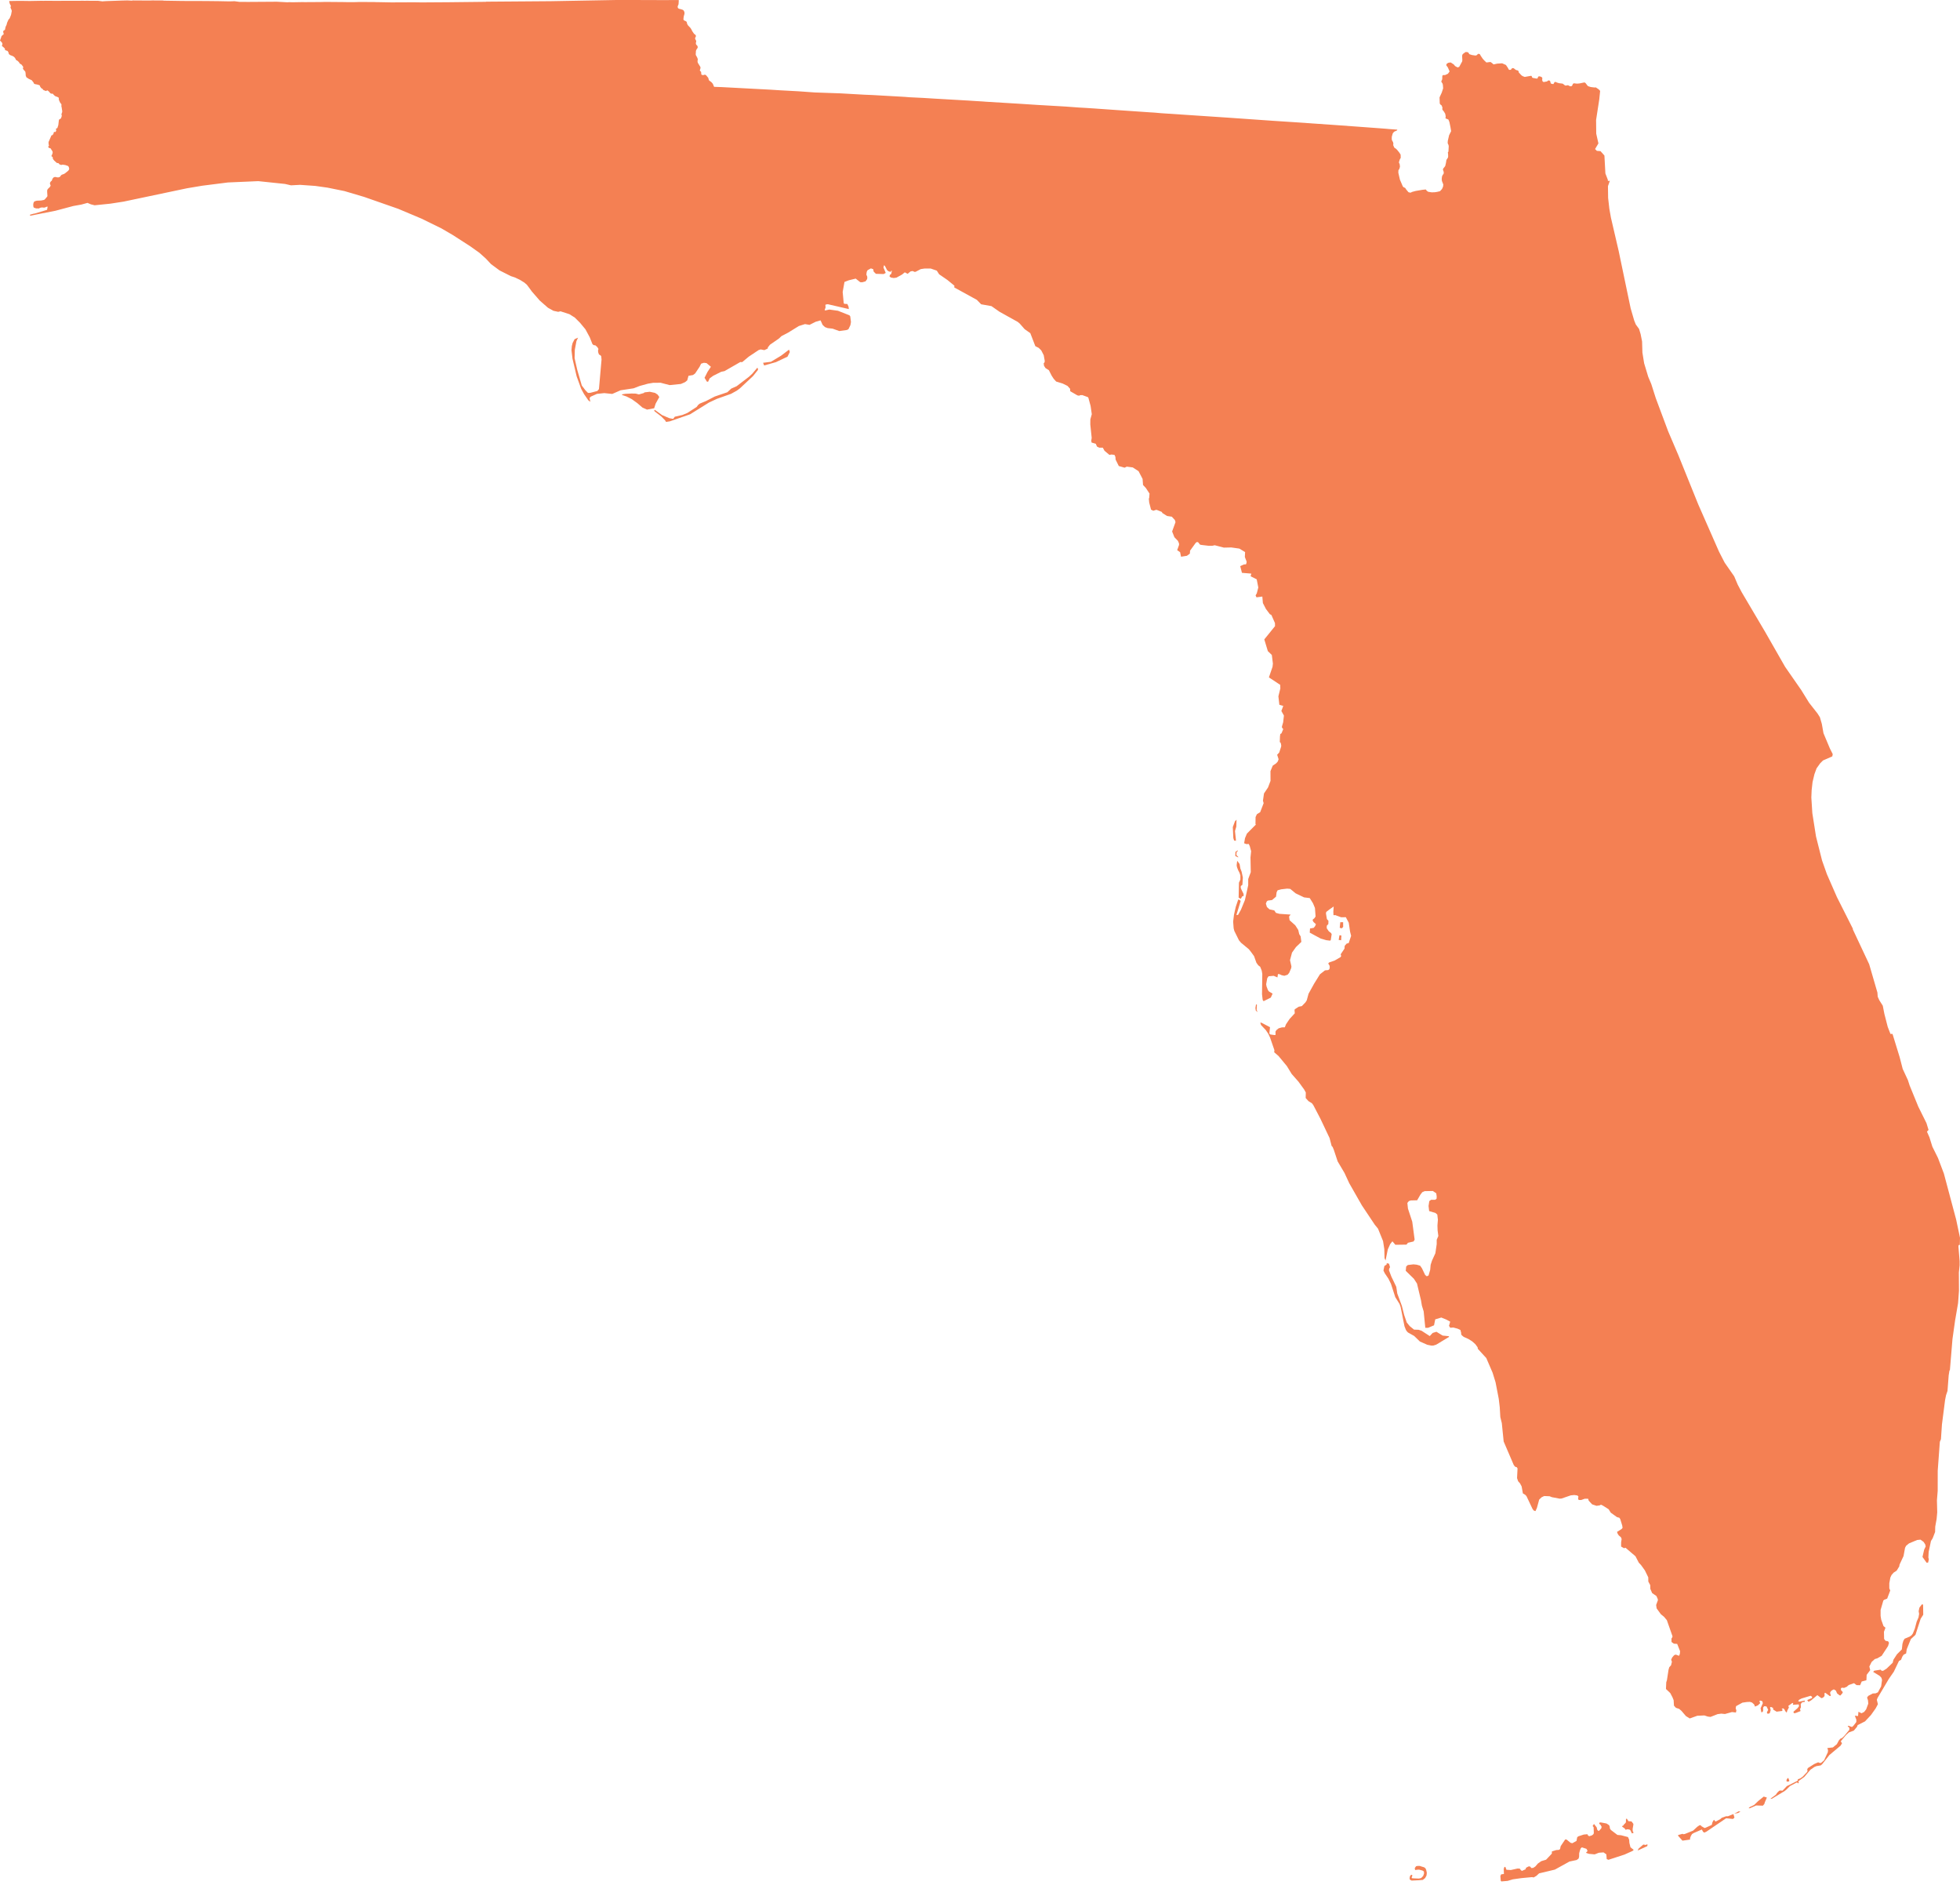 <?xml version="1.0" encoding="UTF-8"?> <svg xmlns="http://www.w3.org/2000/svg" width="415" height="399" viewBox="0 0 415 399" fill="none"><path d="M135.277 83.504L136.315 83.207L136.465 83.068L137.577 82.937L138.689 83.176L139.244 83.542L139.598 84.054L138.825 85.449L138.508 86.43L136.996 86.717L136.023 86.279L134.944 85.346L133.742 84.485L132.662 83.939L131.667 83.603L131.789 83.472L132.408 83.369L133.729 83.31L134.61 83.329L135.277 83.504ZM155.974 81.76L158.559 79.783L159.26 79.143L160.366 77.832L160.508 78.167L160.464 78.34L159.437 79.625L156.634 82.242L155.988 82.715L154.777 83.382L151.792 84.439L150.111 85.222L146.118 87.708L141.837 89.195L141.028 89.32L140.832 88.997L140.023 88.169L138.618 87.09L138.515 86.918L138.635 86.759L140.183 87.876L141.713 88.528L142.531 88.684L142.875 88.226L144.481 87.854L145.543 87.419L147.493 86.165L147.861 85.68L148.162 85.449L149.496 84.896L151.34 83.946L154.001 83.039L154.83 82.267L155.974 81.76ZM262.711 190.287L262.262 190.038L262.327 186.868L262.632 186.195L262.63 185.326L262.454 184.788L262.152 184.205L261.906 183.568L261.845 183.164L261.955 182.23L262.463 182.913L262.63 183.873L262.891 184.531L263.156 185.795L263.061 187.316L262.72 187.573L262.702 187.937L262.849 188.321L263.31 189.248V189.726L263.061 189.714L262.711 190.287ZM281.46 192.557L280.819 193.056L280.748 193.37L280.95 194.574L281.277 194.938L281.258 195.617L280.924 195.989L280.915 196.514L281.347 197.15L281.812 197.514L281.963 197.764L281.767 199.043L281.612 199.14L280.817 199.04L279.652 198.706L277.318 197.445L277.375 196.567L278.155 196.431L278.45 196.073L278.63 195.654L278.117 195.191L277.926 194.845L277.984 194.654L278.308 194.389L278.553 194.025L278.422 192.228L278.013 191.241L277.32 190.129L276.115 189.979L274.333 189.126L273.19 188.185L272.54 188.126L271.268 188.273L270.515 188.479L270.307 188.891L270.177 189.831L269.34 190.542L268.445 190.66L268.227 190.821L268.03 191.296L268.249 192.019L268.8 192.519L269.804 192.729L270.159 193.259L270.918 193.463L273.273 193.624L272.937 194.037L273.052 194.815L274.258 195.901L274.89 196.883L275.088 197.757L275.388 198.232L275.541 199.404L274.4 200.502L273.565 201.675L273.139 203.276L273.439 204.582L273.401 204.933L272.97 205.944L272.631 206.356L271.938 206.578L271.371 206.455L270.896 206.233L270.585 206.215L270.479 206.926L269.688 206.584L268.603 206.68L268.32 207.089L268.09 208.37L268.167 208.82L268.456 209.59L268.662 209.883L269.451 210.363L269.073 211.197L267.542 211.956L267.352 211.688L267.212 210.482L267.272 206.178L267.146 205.475L266.824 204.668L266.415 204.36L266.022 203.812L265.525 202.413L264.81 201.433L264.422 200.952L262.774 199.587L262.33 199.062L261.35 197.085L261.208 196.536L261.098 195.111L261.279 193.636L261.658 191.971L262.176 190.431L262.531 190.549L262.69 190.755L262.207 192.356L261.788 193.703L262.134 193.695L262.758 192.582L263.591 190.549L264.291 187.402V186.095L264.832 184.637L264.772 181.522L264.908 180.205L264.619 179.128L264.395 178.665L263.942 178.708L263.426 178.521L263.611 177.446L264.011 176.481L265.928 174.548L265.829 174.483L265.848 172.98L266.123 172.381L266.826 171.937L267.557 170.033L267.411 169.509L267.63 167.98L268.483 166.714L269.013 165.316L269.002 163.254L269.487 162.085L270.213 161.598L270.556 161.204L270.723 160.734L270.417 159.788L270.853 159.32L271.254 158.098L271.286 157.828L271.181 157.298L270.976 157.085L271.016 155.898L271.091 155.382L271.328 155.258L271.71 154.35L271.436 154.044L271.44 153.771L271.691 152.909L271.85 151.492L271.309 150.514L271.713 149.449L270.885 149.208L270.679 147.414L271.092 145.747L271.054 144.978L268.672 143.407L269.441 141.162L269.516 140.478L269.291 138.66L268.446 137.847L267.696 135.364L269.966 132.56L269.955 131.91L269.204 130.206L268.867 130.018L268.045 128.925L267.395 127.666L267.28 126.295L266.042 126.458L265.851 126.045L266.106 125.614L266.426 124.374L266.088 122.646L264.799 121.996L264.95 121.436L262.965 121.272L262.598 119.856L263.371 119.499L263.825 119.469L263.937 119.123L263.95 118.882L263.578 117.924L263.63 116.877L262.411 116.14L260.714 115.899L259.129 115.932L257.197 115.431L256.662 115.548L255.958 115.553L254.355 115.36L254.091 115.303L253.674 114.786L253.429 114.75L253.183 114.912L251.979 116.577L251.932 117.208L251.311 117.663L250.069 117.862L249.869 116.899L249.248 116.47L249.647 115.357L249.635 115.035L249.412 114.511L248.662 113.733L248.179 112.516L248.894 110.544L248.756 110.084L248.115 109.386L247.107 109.237L246.12 108.614L245.985 108.371L244.98 107.967L244.799 107.931L244.2 108.128L243.718 107.894L243.327 106.402L243.244 105.545L243.32 105.46L243.393 104.495L242.626 103.324L242.019 102.67L241.924 101.383L241.071 99.751L239.846 98.956L238.566 98.792L238.126 99.014L236.886 98.659L236.212 97.298L236.172 96.721L235.969 96.295L235.332 96.225L234.9 96.299L233.866 95.437L233.503 94.776H232.763L232.273 94.547L232.016 93.956L231.127 93.69L231.056 93.31L231.15 92.699L230.854 89.86L230.865 88.778L231.17 87.688L230.918 85.941L230.444 84.203L230.339 84.074L229.162 83.644L228.705 83.659L228.511 83.778L228.12 83.703L226.603 82.822L226.58 82.316L226.026 81.698L224.989 81.19L223.629 80.776L223.109 80.201L222.682 79.549L222.08 78.366L221.374 77.93L221.059 77.445L220.984 76.907L221.151 76.74L221.213 76.441L220.995 75.203L220.471 74.183L219.939 73.655L219.212 73.281L218.152 70.53L216.953 69.684L215.901 68.489L215.508 68.16L211.643 66.007L209.924 64.808L207.743 64.418L206.83 63.481L202.132 60.898L202.014 60.767L202.111 60.576L202.027 60.442L200.594 59.267L198.851 58.071L198.354 57.297L197.069 56.852L195.735 56.855L194.955 56.971L193.86 57.544L193.643 57.556L193.223 57.375L192.786 57.461L192.18 57.973L191.577 57.65L190.988 58.128L189.809 58.778L189.231 58.859L188.616 58.748L188.324 58.492L188.448 58.17L188.711 57.975L188.842 57.325L188.729 57.303L188.579 57.563L188.129 57.433L187.829 57.195L187.36 56.285L187.172 56.155L187.06 56.632L187.558 57.818L187.391 57.815L187.295 57.948L187.04 58.017L185.457 57.968L184.985 57.498L184.885 56.986L184.397 56.819L183.692 57.205L183.52 57.54L183.438 58.124L183.637 58.604L183.614 59.069L183.266 59.562L182.58 59.756L182.138 59.74L181.182 58.981L179.726 59.336L178.804 59.691L178.424 61.81L178.638 64.131L178.745 64.32L179.416 64.359L179.67 64.927L179.725 65.431L175.288 64.407L174.932 64.451L174.763 64.537L174.8 65.1L174.613 65.619L174.725 65.727L175.589 65.531L177.428 65.791L179.868 66.758L180.027 66.979L180.178 68.161L180.057 68.838L179.651 69.683L179.342 69.854L177.711 70.087L176.291 69.576L175.261 69.465L174.69 69.256L174.179 68.786L173.74 67.824L172.723 68.111L171.4 68.776L170.449 68.611L169.146 69.019L166.877 70.419L165.465 71.156L164.928 71.668L163.028 72.981L162.572 73.557L162.565 73.787L161.84 74.125L161.065 73.973L160.621 74.115L158.532 75.508L157.153 76.662L156.749 76.643L153.409 78.563L152.701 78.712L151.004 79.558L150.266 80.097L149.925 80.817L149.682 80.802L149.175 79.981L149.814 78.72L150.521 77.646L149.6 76.874L149.046 76.805L148.447 76.992L148.13 77.645L147.178 79.071L146.729 79.396L145.778 79.56L145.514 80.524L145.069 80.893L144.181 81.285L141.783 81.529L139.877 81.03L138.264 81.047L137.184 81.229L135.45 81.708L134.138 82.212L131.4 82.624L129.638 83.399L127.945 83.224L126.391 83.386L125.059 83.982L124.836 84.284L124.997 85.062L124.568 84.749L123.651 83.414L123.057 82.32L122.098 79.681L121.219 75.951L121.001 74.128L121.079 73.262L121.241 72.614L121.665 71.804L122.393 71.484L122.051 72.216L121.708 74.047L121.66 75.821L122.226 78.307L123.185 81.62L123.958 82.631L124.499 83.181L124.985 83.165L126.476 82.772L126.818 82.378L127.367 76.123L127.299 75.433L127.174 75.245L126.817 75.039L126.646 74.542L126.633 74.02L126.735 73.913L126.487 73.497L126.075 73.115L125.678 73.056L125.439 72.843L124.872 71.416L123.962 69.722L122.815 68.336L121.706 67.232L120.565 66.514L118.681 65.904L118.193 66.017L117.192 65.8L116.025 65.156L114.277 63.624L112.599 61.694L112.082 60.979L111.555 60.28L111.002 59.809L110.07 59.234L109.031 58.74L108.16 58.455L105.782 57.254L103.968 55.913L102.883 54.754L101.493 53.508L99.538 52.118L95.885 49.764L93.459 48.35L89.238 46.282L84.324 44.211L77.087 41.682L72.931 40.452L69.358 39.727L66.743 39.359L63.535 39.134L61.609 39.235L60.358 38.944L54.688 38.35L48.25 38.629L42.807 39.319L39.584 39.86L26.173 42.683L23.397 43.113L20.037 43.458L19.22 43.252L18.531 42.951L17.215 43.311L15.525 43.611L11.739 44.618L6.365 45.672L6.362 45.453L7.066 45.251L7.366 45.201L9.964 44.424L10.09 43.735L9.789 43.792L9.571 43.912L9.386 43.944L9.233 43.956L9.074 43.918L8.681 43.937L8.354 44.057L8.256 44.133L7.644 44.12L7.213 43.975L7.109 43.874L7.049 43.647L7.04 43.211L7.108 42.918L7.224 42.705L7.366 42.607L7.808 42.484L8.698 42.452L9.282 42.332L9.386 42.288L9.549 42.143L9.97 41.65L10.041 41.513L9.986 40.626L9.991 40.329L10.019 40.19L10.144 39.987L10.54 39.614L10.712 39.33V39.248L10.592 38.957L10.575 38.837L10.603 38.654L10.788 38.375L10.952 38.274L11.088 37.914L11.209 37.705L11.394 37.534L11.585 37.477L11.776 37.471L12.104 37.547L12.338 37.56L12.633 37.471L12.726 37.395L12.89 37.161L13.059 37.003L13.566 36.82L13.801 36.668L14.396 36.188L14.559 36.003L14.646 35.798L14.627 35.556L14.532 35.293L14.418 35.152L13.85 34.947L13.261 34.852L12.993 34.916L12.829 34.89L12.568 34.77L12.393 34.549L12.022 34.492L11.454 33.967L11.209 33.65L11.154 33.27L11.099 33.201L10.93 33.106L10.881 33.024L11.023 32.745L11.154 32.353L11.121 32.055L10.734 31.45L10.657 31.368L10.464 31.36L10.382 31.315L10.219 31.127L10.215 31.035L10.241 30.99L10.285 30.93L10.357 30.904L10.37 30.843L10.289 30.503L10.28 30.075L10.889 28.678L10.915 28.649L11.107 28.607L11.3 28.36L11.402 27.985L11.548 27.9L11.578 27.902L11.6 27.962L11.681 27.948L11.805 27.873L11.914 27.59L11.898 27.483L11.812 27.384L11.821 27.354L11.935 27.201L12.031 27.137L12.129 27.152L12.346 26.488L12.465 25.46L12.572 25.241L12.758 25.177L12.863 25.1L12.97 24.903L13.094 24.487L13.093 24.448L13.018 24.384V24.332L13.06 23.974L13.124 23.859L13.163 23.744L13.173 23.499L13.044 22.669L12.976 22.406L13.031 22.258L12.972 22.011L12.813 21.829L12.784 21.833L12.502 21.233L12.434 20.905L12.465 20.764L12.443 20.691L12.127 20.508L11.757 20.386L11.465 20.17L11.165 19.836L10.857 19.835L10.65 19.72L10.515 19.58L10.444 19.458L10.129 19.185L10.017 19.128L9.715 19.271L9.202 19.063L9.127 19.009L8.981 18.781L8.761 18.698L8.479 18.3L8.466 18.167L8.39 18.069L8.072 17.942L7.541 17.825L7.5 17.839L7.238 17.746L7.084 17.447L6.725 16.988L6.076 16.686L5.585 16.357L5.435 15.958L5.432 15.641L5.371 15.221L5.341 15.148L5.058 14.832L4.845 14.546L4.889 14.413L4.906 14.124L4.524 13.642L4.475 13.598L4.372 13.587L4.118 13.376L4.086 13.261L3.86 13.008L3.646 12.827L3.433 12.736L3.17 12.251L2.896 11.982L2.569 11.814L2.218 11.691L1.88 11.459L1.818 11.173L1.712 10.951L1.592 10.781L1.308 10.697L1.038 10.566L1.068 10.418L0.964 10.207L0.59 9.866L0.484 9.816L0.416 9.723L0.461 9.474L0.522 9.317L0.475 9.141L0.365 8.95L0 8.584L0.27 7.834L0.299 7.68L0.575 7.389L0.703 7.344L0.772 7.211L0.765 7.057L0.678 6.818L0.695 6.575L0.776 6.484L1.033 6.324L1.091 6.148L1.131 5.874L1.26 5.492L1.35 5.359L1.456 5.024L1.481 4.859L1.76 4.237L1.869 4.059L2 3.95L2.077 3.801L2.341 3.142L2.497 2.317L2.403 2.002L2.286 1.776L2.228 1.562L2.225 1.483L2.307 1.32L2.267 1.141L2.086 0.845L1.952 0.329L1.965 0.218L3.474 0.192L4.715 0.188L6.299 0.21L8.443 0.171L8.473 0.171L8.527 0.17L9.173 0.172H9.175L9.451 0.171L9.459 0.171L9.621 0.159L9.782 0.164L10.104 0.166L11.06 0.171L11.416 0.178L14.578 0.165L14.787 0.17L15.243 0.168L16.427 0.166L17.616 0.156L18.061 0.172L18.195 0.156L18.772 0.161L18.886 0.162L20.16 0.167L20.434 0.171L20.481 0.173L20.575 0.167L20.628 0.171L20.704 0.17L20.738 0.166L21.682 0.286L22.388 0.237L25.779 0.117L26.972 0.086L27.834 0.133L28.167 0.093L30.909 0.111L31.158 0.108L31.722 0.112L32.472 0.082L32.67 0.098L33.175 0.104L34.417 0.1L34.738 0.142L38.595 0.203L40.76 0.211L41.587 0.207L43.828 0.223L43.906 0.222L46.339 0.249L48.559 0.293L49.479 0.264L49.539 0.255L49.643 0.256L50.687 0.394L52.208 0.404L52.956 0.404L58.256 0.368L58.482 0.36L60.856 0.486L61.244 0.457L61.947 0.48L64.219 0.438L64.417 0.452L67.134 0.435L67.843 0.427L68.022 0.427L68.792 0.408L69.08 0.408L69.318 0.409L72.609 0.436L73.447 0.451L75.237 0.448L76.226 0.415L79.397 0.438L79.672 0.451L80.011 0.457L80.344 0.459L82.853 0.507L86.166 0.493L86.371 0.486L87.322 0.482L89.308 0.51L95.045 0.472L102.883 0.385L102.9 0.356L116.618 0.252L130.516 0L135.384 0.003L135.506 0.003L135.513 0L135.854 0.012L140.674 0.019H140.823H140.971L142.113 0.015L142.171 0.015L142.312 0.014L142.498 0.013L143.685 0.013L143.71 0.013L143.715 0.191L143.675 0.89L143.49 1.341L143.49 1.517L143.535 1.666L143.594 1.745L143.818 1.89L143.823 1.871L143.943 1.89L144.467 2.042L144.642 2.125L144.767 2.246L144.898 2.519L144.926 2.666V2.939L144.784 3.435L144.74 3.709L144.707 4.065L144.735 4.205L144.871 4.338L145.166 4.459L145.395 4.624L145.483 5.018L145.63 5.317L146.208 5.934L146.416 6.271L146.563 6.582L146.951 7.148L147.016 7.199L147.09 7.26L147.193 7.33L147.262 7.39L147.339 7.53L147.33 7.77L147.219 7.949L147.176 8.129L147.21 8.289L147.322 8.479L147.382 8.609L147.416 8.749L147.382 8.919L147.339 9.059L147.348 9.319L147.458 9.499L147.631 9.668L147.699 9.798L147.725 9.958V10.068L147.665 10.208L147.528 10.388L147.408 10.607L147.348 10.807L147.33 11.207L147.305 11.457L147.339 11.676L147.584 12.103L147.726 12.446L147.748 12.592L147.688 12.941L147.726 13.208L147.813 13.392L148.288 14.16L148.321 14.3L148.288 14.541L148.173 14.928L148.452 15.233L148.49 15.716L148.534 15.798L148.665 15.868L148.927 15.906L149.101 15.83L149.26 15.823L149.402 15.855L149.483 15.906L149.953 16.464L150.078 16.896L150.155 17.048L150.613 17.372L150.923 17.727L151.199 18.384L152.747 18.436L163.2 18.989L165.297 19.124L165.305 19.124L168.955 19.32L169.191 19.336L172.5 19.573L177.931 19.763L183.045 20.051L184.754 20.121L191.577 20.508L192.515 20.586L195.27 20.72L195.85 20.752L196.111 20.773L196.226 20.776L197.99 20.886L204.926 21.284L204.931 21.283L206.296 21.373L208.169 21.487L208.734 21.533L216.035 21.976L216.183 21.986L219.588 22.207L225.69 22.561L228.472 22.768L228.957 22.792L229.526 22.826L229.532 22.824L231.684 22.963L232.262 23.004L234.361 23.152L235.963 23.264L236.083 23.274L242.745 23.73L243.454 23.78L244.06 23.815L244.449 23.839L245.803 23.961L259.589 24.88L259.672 24.884L269.407 25.565L269.422 25.568L269.932 25.6L276.484 26.028L276.689 26.05L277.361 26.093L277.804 26.13L278.285 26.16L278.904 26.204L282.471 26.452L287.094 26.786L291.87 27.137L293.466 27.258L293.916 27.302L295.827 27.446L295.852 27.549L295.623 27.711L295.38 27.787L295.149 27.924L294.895 28.226L294.693 28.947L294.682 29.435L294.729 29.696L294.958 30.095L295.032 30.471L294.979 30.691L295.167 31.138L295.271 31.293L295.626 31.524L295.935 31.868L296.285 32.303L296.559 32.728L296.585 33.407L296.385 33.759L296.216 34.289L296.226 34.515L296.307 34.605L296.373 34.837L296.42 35.301L296.283 35.771L296.098 36.04L296.075 36.561L296.41 38.032L297.022 39.458L297.191 39.637L297.521 39.778L297.727 40.1L298.192 40.653L298.271 40.713L298.536 40.769L298.724 40.781L298.923 40.65L299.732 40.43L301.2 40.181L301.831 40.119L301.958 40.15L302.017 40.23L301.996 40.308L302.385 40.596L303.126 40.72L303.812 40.696L304.276 40.624L304.82 40.497L304.937 40.438L305.329 40.003L305.543 39.514L305.595 39.046L305.306 38.316L305.261 37.909L305.306 37.486L305.371 37.213L305.697 36.702L305.672 36.342L305.522 35.933L305.577 35.683L305.912 35.279L306.013 35.118L306.163 34.463L306.257 33.859L306.582 33.366L306.626 33.132L306.608 32.572L306.558 32.29L306.685 32.074L306.746 30.965L306.689 30.639L306.625 30.564L306.523 30.281L306.55 29.815L306.831 28.617L307.254 27.768L307.111 26.912L306.892 25.85L306.695 25.348L306.652 25.298L306.082 25.066L306.06 25.029L306.104 24.613L305.997 24.072L305.701 23.58L305.5 23.347L305.373 23.102L305.419 22.849L305.391 22.711L305.245 22.321L305.036 22.174L304.85 21.935L304.8 20.621L305.27 19.599L305.564 18.698L305.502 17.933L305.416 17.645L305.314 17.525L305.162 17.235L305.306 16.943L305.368 16.734L305.389 16.088L305.426 15.99L305.59 15.88L305.771 15.901L306.003 15.881L306.575 15.609L306.862 15.227L306.92 15.111L306.577 14.303L306.241 13.839L306.251 13.615L306.305 13.532L306.622 13.299L307.123 13.218L307.281 13.293L307.827 13.654L308.052 13.937L308.174 14.036L308.575 14.244L308.695 14.267L308.979 14.135L309.597 12.99L309.627 12.741L309.603 12.233L309.586 11.903L309.617 11.626L309.749 11.425L310.293 11.023L310.654 11.027L310.916 11.134L311.076 11.427L311.119 11.472L311.676 11.654L312.414 11.76L312.668 11.689L312.806 11.564L312.883 11.447L313.044 11.394L313.244 11.43L313.398 11.546L313.486 11.757L313.953 12.444L314.272 12.8L314.724 13.229L315.596 13.122L315.942 13.37L316.173 13.587L316.265 13.634L316.994 13.472L318.003 13.403L318.105 13.424L318.863 13.758L319.323 14.446L319.415 14.678L319.605 14.797L319.832 14.78L319.963 14.704L320.08 14.517L320.205 14.423L320.468 14.431L320.688 14.586L320.921 14.781L321.127 14.859L321.33 14.899L321.399 14.935L321.468 14.989L321.515 15.063L321.556 15.165L321.574 15.314L321.594 15.359L322.168 15.967L322.446 16.138L322.839 16.284L324.211 16.044L324.319 16.127L324.373 16.325L324.418 16.398L324.531 16.487L325.41 16.646L325.557 16.563L325.601 16.493L325.658 16.283L325.709 16.219L325.859 16.159L325.991 16.164L326.298 16.253L326.54 16.424L326.561 16.563L326.537 16.854L326.559 17.068L326.631 17.231L326.7 17.296L326.866 17.365L327.569 17.238L327.768 17.06L328.015 17.021L328.188 17.137L328.248 17.242L328.314 17.539L328.42 17.717L328.866 17.802L328.966 17.725L329.072 17.508L329.166 17.385L329.319 17.331L329.731 17.501L330.104 17.61L330.819 17.699L330.944 17.743L331.228 17.984L331.474 18.126L331.973 18.039L332.158 18.103L332.281 18.206L332.404 18.23L332.513 18.253L332.609 18.269L332.698 18.261L332.786 18.206L332.903 18.079L332.958 17.978L332.985 17.856L333.053 17.745L333.176 17.666L333.299 17.634L333.673 17.686L333.963 17.705L334.448 17.661L335.413 17.46L335.534 17.461L335.727 17.6L336.166 18.18L336.338 18.271L336.782 18.415L337.027 18.454L337.641 18.523L337.892 18.5L338.514 18.924L338.804 19.241L338.617 21.057L337.948 25.396L337.977 28.295L338.441 30.36L337.73 31.556L338.111 31.936L338.881 31.995L339.71 32.926L339.918 36.722L340.441 38.076L340.444 38.308L340.858 38.279L340.46 39.411L340.496 41.906L340.758 44.219L341.091 46.089L342.724 53.112L345.268 65.283L346.017 67.853L346.361 68.699L347.039 69.625L347.372 70.717L347.685 72.282L347.756 74.643L348.121 76.904L348.983 79.761L349.633 81.302L350.585 84.291L353.204 91.304L355.37 96.37L359.584 106.8L363.978 116.793L365.168 119.11L367.193 122.018L367.935 123.771L368.776 125.368L373.756 133.8L377.975 141.182L381.383 146.084L383.048 148.776L384.844 151.066L385.336 151.845L385.745 153.261L386.094 155.224L387.451 158.457L388.052 159.648L387.963 160.129L385.99 160.993L385.376 161.614L384.629 162.663L384.173 163.913L383.78 165.569L383.589 167.273L383.523 168.834L383.734 172.151L384.511 177.087L385.796 182.181L386.82 185.076L388.938 189.914L392.316 196.613L392.305 196.75L395.77 204.13L397.515 210.131L397.579 211.009L397.916 211.756L398.648 212.906L398.99 214.651L399.696 217.392L400.274 218.887H400.711L402.219 223.79L402.867 226.294L403.965 228.657L404.336 229.797L406.173 234.289L407.899 237.769L408.341 239.21L408.003 239.577L408.535 240.789L409.147 242.752L410.338 245.149L411.586 248.444L414.187 258.193L415 262.038L414.959 263.553L414.727 263.571L414.667 263.87L414.918 266.991V267.87L414.76 269.384L414.782 273.271L414.591 275.894L413.963 279.539L413.406 283.494L412.86 290.082L412.768 290.149L412.604 291.165L412.353 294.468L412.042 295.386L411.834 296.444L411.179 301.556L410.966 304.684L410.732 305.237L410.283 311.355L410.277 315.638L410.115 317.616L410.179 320.168L410.05 321.569L409.759 323.186L409.726 324.336L409.208 325.665L408.852 326.24L408.367 328.537L408.302 329.722L408.399 330.117L408.253 330.799L407.93 330.835L407.056 329.614L407.412 328.071L407.736 327.389L407.638 326.958L407.282 326.419L406.635 325.952L405.923 326.024L404.207 326.742L403.592 327.245L403.365 327.676L403.042 329.435L402.2 331.23L402.135 331.624L401.585 332.521L400.97 332.916L400.517 333.418L400.258 333.956L400.031 335.176V336.252L400.226 336.718L399.578 338.439L398.996 338.654L398.769 338.833L398.186 340.841V342.095L398.316 342.883L398.801 344.245L399.222 344.603L398.898 345.463L398.931 346.967L399.222 347.361L399.772 347.468L399.967 347.79L399.772 348.47L398.413 350.547L397.474 351.084L396.972 351.227L396.293 351.835L395.807 352.801L395.988 353.578L395.238 354.573L395.182 355.713L394.188 355.983L393.85 356.77L393.099 356.749L392.555 356.335L391.45 356.727L391.178 356.951L391.068 357.077L390.452 357.342L390.039 357.288L389.796 357.396V357.798L390.193 358.232L390.075 358.494L389.676 358.945L389.496 358.903L388.979 358.507L388.716 357.904L388.311 357.659L388.156 357.702L387.773 357.935L387.531 358.234L387.501 358.435L387.653 359.005L387.44 359.072L386.469 358.368L386.317 358.435V359.072L385.983 359.407L385.649 359.508L384.795 358.872L383.44 360.003L382.926 360.279L382.644 359.91L383.676 359.474V359.206L383.372 359.005L381.46 359.575L380.944 359.843L380.732 360.145L381.005 360.245L382.128 360.011L382.109 360.309L381.766 360.321L381.463 360.478L381.276 360.798L381.308 361.452L381.126 361.854L381.217 362.089V362.256L380.185 362.658L379.821 362.692L379.73 362.39L380.61 361.62L380.914 361.217L380.856 360.828L379.606 360.916L379.692 360.597L379.51 360.522L378.645 361.15L378.777 361.468L378.437 362.125L378.303 362.581L378.007 362.256L377.802 361.854L377.529 361.653L377.233 361.804L377.461 362.005L377.312 362.221L376.166 362.369L375.45 361.923L375.415 361.57L374.988 361.373L374.774 361.452L374.916 362.041L374.703 362.709L374.276 362.827L374.098 362.552L374.383 361.963L374.027 361.256L373.529 361.216L373.316 361.491V362.237L373.138 362.473H372.924L372.782 361.648L373.254 360.573L373.138 360.156L372.64 359.999L372.533 360.234L372.711 360.549L372.219 361.024L371.6 361.294L371.409 360.835L370.962 360.432L370.516 360.295L369.873 360.324L368.929 360.46L367.586 361.2L367.502 361.696L367.65 362.067L367.559 362.548L366.721 362.45L365.231 362.863L364.456 362.787L363.673 362.892L362.177 363.479L361.608 363.408L360.877 363.167L359.376 363.235L357.773 363.805L356.973 363.308L356.022 362.198L355.549 361.787L354.842 361.546L354.435 361.09L354.367 359.937L354.123 359.326L353.646 358.424L352.742 357.569L352.804 356.147L352.946 355.706L353.286 353.495L353.438 352.967L353.82 352.547L354.004 351.792L353.841 351.388L354.049 350.903L354.486 350.401L354.823 350.288L355.506 350.544L355.68 350.153L355.732 349.566L355.119 348.023L354.415 347.972L353.917 347.616L353.909 346.894L354.101 346.587L354.122 346.389L352.927 342.99L352.34 342.291L351.657 341.728L350.769 340.508L350.662 339.786L351.043 338.742L350.977 338.455L350.707 337.868L349.821 337.272L349.431 336.371L349.412 335.572L349.005 334.819L348.996 333.936L348.272 332.451L347.454 331.317L346.993 330.83L346.286 329.467L344.179 327.667L343.846 327.763L343.243 327.41L343.249 326.498L343.358 325.824L343.206 325.439L342.75 325.054L342.511 324.693L342.381 324.308L343.314 323.73L343.553 323.465L343.488 322.983L343.076 321.634L342.88 321.321L342.359 321.176L341.057 320.237L340.602 319.514L339.343 318.719L338.974 318.55L338.714 318.695L338.041 318.791L337.108 318.478L336.392 317.707L336.262 317.297H335.524L334.786 317.562H334.352L334.135 317.417L334.2 316.791L333.983 316.598L333.332 316.501L332.595 316.574L330.62 317.249L330.229 317.273L328.58 316.959L328.103 316.766L326.953 316.718L326.41 316.983L325.901 317.467L325.42 319.222L325.112 319.91L324.756 319.794L324.497 319.461L323.208 316.742L322.961 316.47L322.448 316.157L322.183 314.684L321.846 314.047L321.439 313.584L321.213 312.927L321.316 310.876L321.161 310.624L320.79 310.506L320.519 310.16L318.378 305.172L317.986 301.284L317.671 300.012L317.551 297.946L317.34 296.148L316.66 292.633L316.037 290.614L314.703 287.513L312.906 285.552L312.863 285.229L312.371 284.559L311.722 283.981L310.914 283.469L309.921 283.024L309.506 282.683L309.348 282.385L309.397 282.251L309.217 281.553L308.605 281.282L307.716 281.044L307.063 281.093L306.806 280.68L307.057 279.804L306.21 279.349L305.174 278.928L303.888 279.314L303.636 280.575L302.381 281.101H301.785L301.44 277.631L301.063 276.404L300.875 275.282L300.028 271.74L299.369 270.723L297.643 269.038L297.737 268.126L298.082 267.81L299.275 267.669L299.965 267.739L300.687 267.95L301.063 268.477L301.754 269.915L302.099 270.196L302.475 270.021L302.821 268.828L302.915 267.774L303.197 266.897L303.919 265.317L304.201 263.385V262.472L304.547 261.664L304.39 260.469L304.358 259.45L304.452 258.22L304.327 257.13L303.919 256.779L302.601 256.392L302.475 255.302L302.632 254.282L303.009 254.001H303.856L304.17 253.79L304.201 253.332L304.107 252.629L303.385 252.136L301.659 252.171L301.157 252.383L300.749 252.91L300.059 254.106L298.71 254.141L298.302 254.282L297.988 254.669L298.113 255.865L299.024 258.642L299.526 262.437L299.306 262.823L298.113 263.104L297.8 263.491L295.446 263.526L294.819 262.788L294.348 263.385L293.846 264.509L293.369 266.859L293.154 266.356L293.106 264.451L292.843 262.75L291.774 260.116L291.084 259.272L288.36 255.188L285.687 250.504L284.672 248.312L283.225 245.869L282.429 243.462L282.156 242.8L281.961 242.624L281.517 240.931L279.59 236.866L278.095 233.996L277.8 233.585L277.041 233.106L276.456 232.454L276.483 231.28L276.114 230.621L274.934 228.998L273.502 227.374L272.468 225.684L270.705 223.558L269.793 222.766L269.838 222.328L268.92 219.668L268.554 218.881L268.008 218.069L266.999 216.994L266.85 216.518L267.031 216.486L268.904 217.46L268.767 218.801L268.975 219.004L269.87 219.127L270.088 219.077L270.061 218.413L270.241 218.1L270.732 217.7L271.42 217.503L272.037 217.485L272.293 216.844L273.055 215.714L274.149 214.525L274.095 213.811L274.165 213.66L274.996 213.121L275.644 212.999L276.409 212.208L276.679 211.787L277.068 210.374L278.235 208.264L279.484 206.253L280.542 205.429L281.221 205.372L281.483 205.18L281.556 204.753L281.511 204.427L281.229 203.969L281.445 203.747L282.58 203.358L283.83 202.632L283.975 202.401L283.866 202.032L284.68 200.818L284.716 200.238L285.129 199.764L285.565 199.653L286.082 198.12L285.859 197.25L285.578 195.339L284.961 194.179L283.957 194.185L282.905 193.802L282.788 193.738L282.341 193.745L282.312 193.016L282.388 191.91L281.46 192.557ZM293.592 267.712L293.626 267.423L294.097 267.529L294.316 268.266L294.128 268.617L294.097 268.933L294.593 270.243L295.636 272.413L295.854 273.845L296.827 276.475L297.329 278.438L297.862 279.979L298.49 280.75L299.4 281.486L300.373 281.521L301 281.731L302.726 282.852L303.354 282.187L304.139 281.942L305.457 282.747L306.701 282.872L306.804 282.909L306.793 283.043L304.108 284.663L303.458 284.87H303.027L302.197 284.693L300.639 284.004L299.436 282.835L298.115 282.092L297.891 281.855L297.689 281.568L297.377 280.778L296.56 276.689L296.335 276.065L295.429 274.61L294.515 271.801L293.981 270.709L293.198 269.546L292.925 268.972L293.124 268.014L293.592 267.712ZM391.388 365.347L392.129 365.615L392.43 365.361L393.047 364.557L393.052 364.054L392.729 363.224L393.418 363.293L393.494 362.392L394.156 362.706L394.706 362.42L395.127 361.884L395.58 360.669L395.516 359.954L395.322 359.382L395.58 359.024L396.519 358.524L397.134 358.488L397.62 358.274L398.3 357.022L398.494 355.663L398.364 355.198L398.008 354.805L396.616 353.946L396.843 353.696L398.186 353.481L398.445 353.731L398.769 353.696L399.481 353.231L400.744 352.014L400.905 351.37L401.65 350.225L402.686 349.186L402.815 348.005L403.009 347.361L403.268 346.931L404.369 346.465L404.757 346.179L405.016 345.821L405.437 344.782L405.826 343.313L406.214 342.418L406.344 341.665L406.246 341.092L406.408 340.339L406.926 339.658L407.185 339.694L407.218 341.844L406.667 342.704L405.567 346.107L404.596 347.002L403.722 349.151L403.592 350.046L403.074 350.296L402.799 350.689L402.514 351.395L402.077 351.634L400.983 353.917L399.924 355.442L397.533 359.478L397.39 359.858L397.617 360.791L397.141 361.68L396.131 363.101L394.893 364.424L393.334 365.206L393.186 365.585L392.512 366.378L391.495 366.748L390.848 367.331L389.756 368.641L390.016 369.074L389.707 369.573L387.348 371.545L385.829 373.476L385.51 373.746L384.604 373.897L384.178 374.076L383.326 374.663L382.023 376.192L380.796 377.075L380.842 377.42L380.823 377.503L380.748 377.544L380.598 377.42L380.504 377.358H380.429L379.008 378.109L378.159 378.944L377.859 379.179L375.157 380.808L374.851 380.812L376.024 379.941L376.29 379.534L376.698 379.132L376.908 379.056L377.416 379.099L378.341 378.124L378.956 377.83L380.619 376.992L380.678 376.674L381.193 376.485L381.71 376.113L382.661 375.095L382.714 374.834L382.645 374.625L382.782 374.312L384.124 373.456L384.994 373.08L385.155 373.196L385.557 373.232L386.213 372.673L387.014 370.963L387.061 370.517L386.913 370.069L388.085 369.938L388.923 369.254L389.35 368.464L389.664 368.099L390.028 367.942L390.448 367.551L391.57 366.208L391.573 365.773L391.213 365.464L391.388 365.347ZM373.689 381.529L373.567 381.916L373.263 382.267L371.829 382.226L370.527 382.806L370.301 382.828L370.272 382.762L370.53 382.535L371.402 382.126L372.254 381.305L373.442 380.345L374.109 380.55L373.689 381.529ZM368.106 383.484L368.432 383.492L368.462 383.56L367.991 383.826L367.215 383.961L368.106 383.484ZM367.047 384.117L367.247 384.795L366.933 385.084L365.486 384.935L361.263 387.797L360.833 387.976L360.57 387.753L360.361 387.35L360.261 387.349L358.609 388.063L358.255 388.287L357.992 388.734L357.836 389.197L357.851 389.448L356.235 389.675L355.359 388.698L355.289 388.493L356.273 388.224L356.386 388.313L356.721 388.27L358.485 387.554L359.372 386.734L359.851 386.411L360.129 386.419L360.211 386.59L360.922 387.004L361.209 386.908L362.436 386.349L362.601 385.742L362.783 385.427L362.861 385.313H362.99L363.094 385.513L363.29 385.622L364.211 385.141L364.575 384.827L365.458 384.513L365.867 384.509L367.021 384.046L367.047 384.117ZM348.498 390.59L348.7 390.441L348.857 390.551L348.773 390.839L346.753 391.766L346.942 391.365L347.941 390.5L348.498 390.59ZM330.316 391.467L330.447 390.843L331.408 389.416L331.698 389.441L332.544 390.129L332.914 390.219L333.806 389.722L333.945 388.97L334.166 388.766L335.336 388.384L336.117 388.315L336.251 388.61L336.519 388.733L337.078 388.549L337.346 388.34L337.469 388.119L337.424 386.816L337.212 386.583L337.502 386.14L338.072 386.865L338.195 387.369L338.351 387.554L338.552 387.615L339.043 387.074L339.122 386.73L338.82 386.239L338.63 386.153L338.608 385.882L338.909 385.809L340.149 386.042L340.685 386.386L340.83 386.681L340.875 387.111L341.087 387.418L342.461 388.463L343.254 388.536L344.706 388.916L344.951 389.485L344.998 390.149L345.231 391.09L345.866 391.585L345.847 391.732L345.588 391.892L343.966 392.62L340.568 393.728L340.194 393.578L340.119 392.574L339.526 392.161L338.537 392.235L337.646 392.581L336.457 392.472L335.882 392.284L335.834 392.149L336.048 391.998L336.13 391.8L335.906 391.406L334.92 391.092L334.679 391.339L334.538 391.715L334.365 392.339L334.35 393.101L334.233 393.484L333.827 393.773L332.307 394.098L329.221 395.805L325.88 396.602L325.308 397.129L324.73 397.466L324.386 397.397L322.152 397.605L320.325 397.864L319.224 398.195L317.904 398.308L317.765 398.202L317.68 397.176L317.847 396.806L318.432 396.732L318.393 395.654L318.534 395.251L318.731 395.22L318.97 395.841L319.898 395.893L321.303 395.579L321.785 395.593L322.039 395.942L322.263 396.074L323.056 395.714L323.082 395.441L323.634 395.133H323.962L324.241 395.475L324.635 395.439L325.095 395.133L325.62 394.519L326.342 394.014L327.36 393.707L328.575 392.426L328.591 391.956L329.511 391.668L330.052 391.632L330.316 391.467ZM378.515 377.181L378.327 377.14L378.252 377.057L378.308 376.726L378.515 376.437L378.589 376.416L378.664 376.457L378.871 377.016L378.739 377.14L378.515 377.181ZM345.581 388.148L345.477 388.034L345.217 387.491L345.061 387.348L344.827 387.291L344.542 387.262L344.204 387.377L343.97 387.062L343.633 386.834L343.451 386.691L343.477 386.576L343.711 386.491L343.788 386.319L344.1 386.005L344.23 385.862L344.282 385.519L344.254 385.248L344.414 384.954L344.794 385.55L345.451 385.605L345.841 386.119V386.291L345.685 387.205L345.711 387.691L345.9 387.986L345.581 388.148ZM298.893 398.127L298.601 397.984L298.471 397.806V397.521L298.569 397.128L298.796 396.914H298.958L299.056 397.093L298.958 397.271L298.893 397.521L298.991 397.628L299.51 397.663L300.419 397.699L300.906 397.592L301.328 397.164L301.523 396.629L301.491 396.201L301.231 396.022L300.874 395.915L300.452 395.808L299.932 395.844L299.705 395.915L299.575 395.737V395.451L299.835 395.095L300.192 395.023H300.614L301.036 395.166L301.523 395.309L301.815 395.523L301.978 395.88L302.108 396.486L302.043 397.057L301.75 397.592L301.263 397.984L300.419 398.056L298.893 398.127ZM261.675 178.009L261.299 177.935L261.14 177.424L261.027 175.095L261.487 173.861L261.815 173.532L261.768 175.01L261.487 175.936L261.684 177.775L261.675 178.009ZM262.12 181.496L261.556 181.217L261.586 180.34L262.045 180.04L262.129 180.114L261.824 180.424L261.794 181.014L262.214 181.453L262.12 181.496ZM284.095 196.534L283.664 196.417L283.786 195.24H284.377L284.386 195.251L284.396 196.227L284.095 196.534ZM283.962 199.06L283.445 198.983L283.615 197.992L284.017 198.053L283.962 199.06ZM266.294 214.259L265.9 213.963L265.816 213.413L265.947 212.599L266.135 212.726L266.069 213.815L266.294 214.259ZM161.795 77.369L161.569 76.807L163.239 76.591L165.387 75.295L167.066 74.02L167.235 74.528L166.738 75.511L164.29 76.667L161.795 77.369Z" fill="#F48053"></path></svg> 